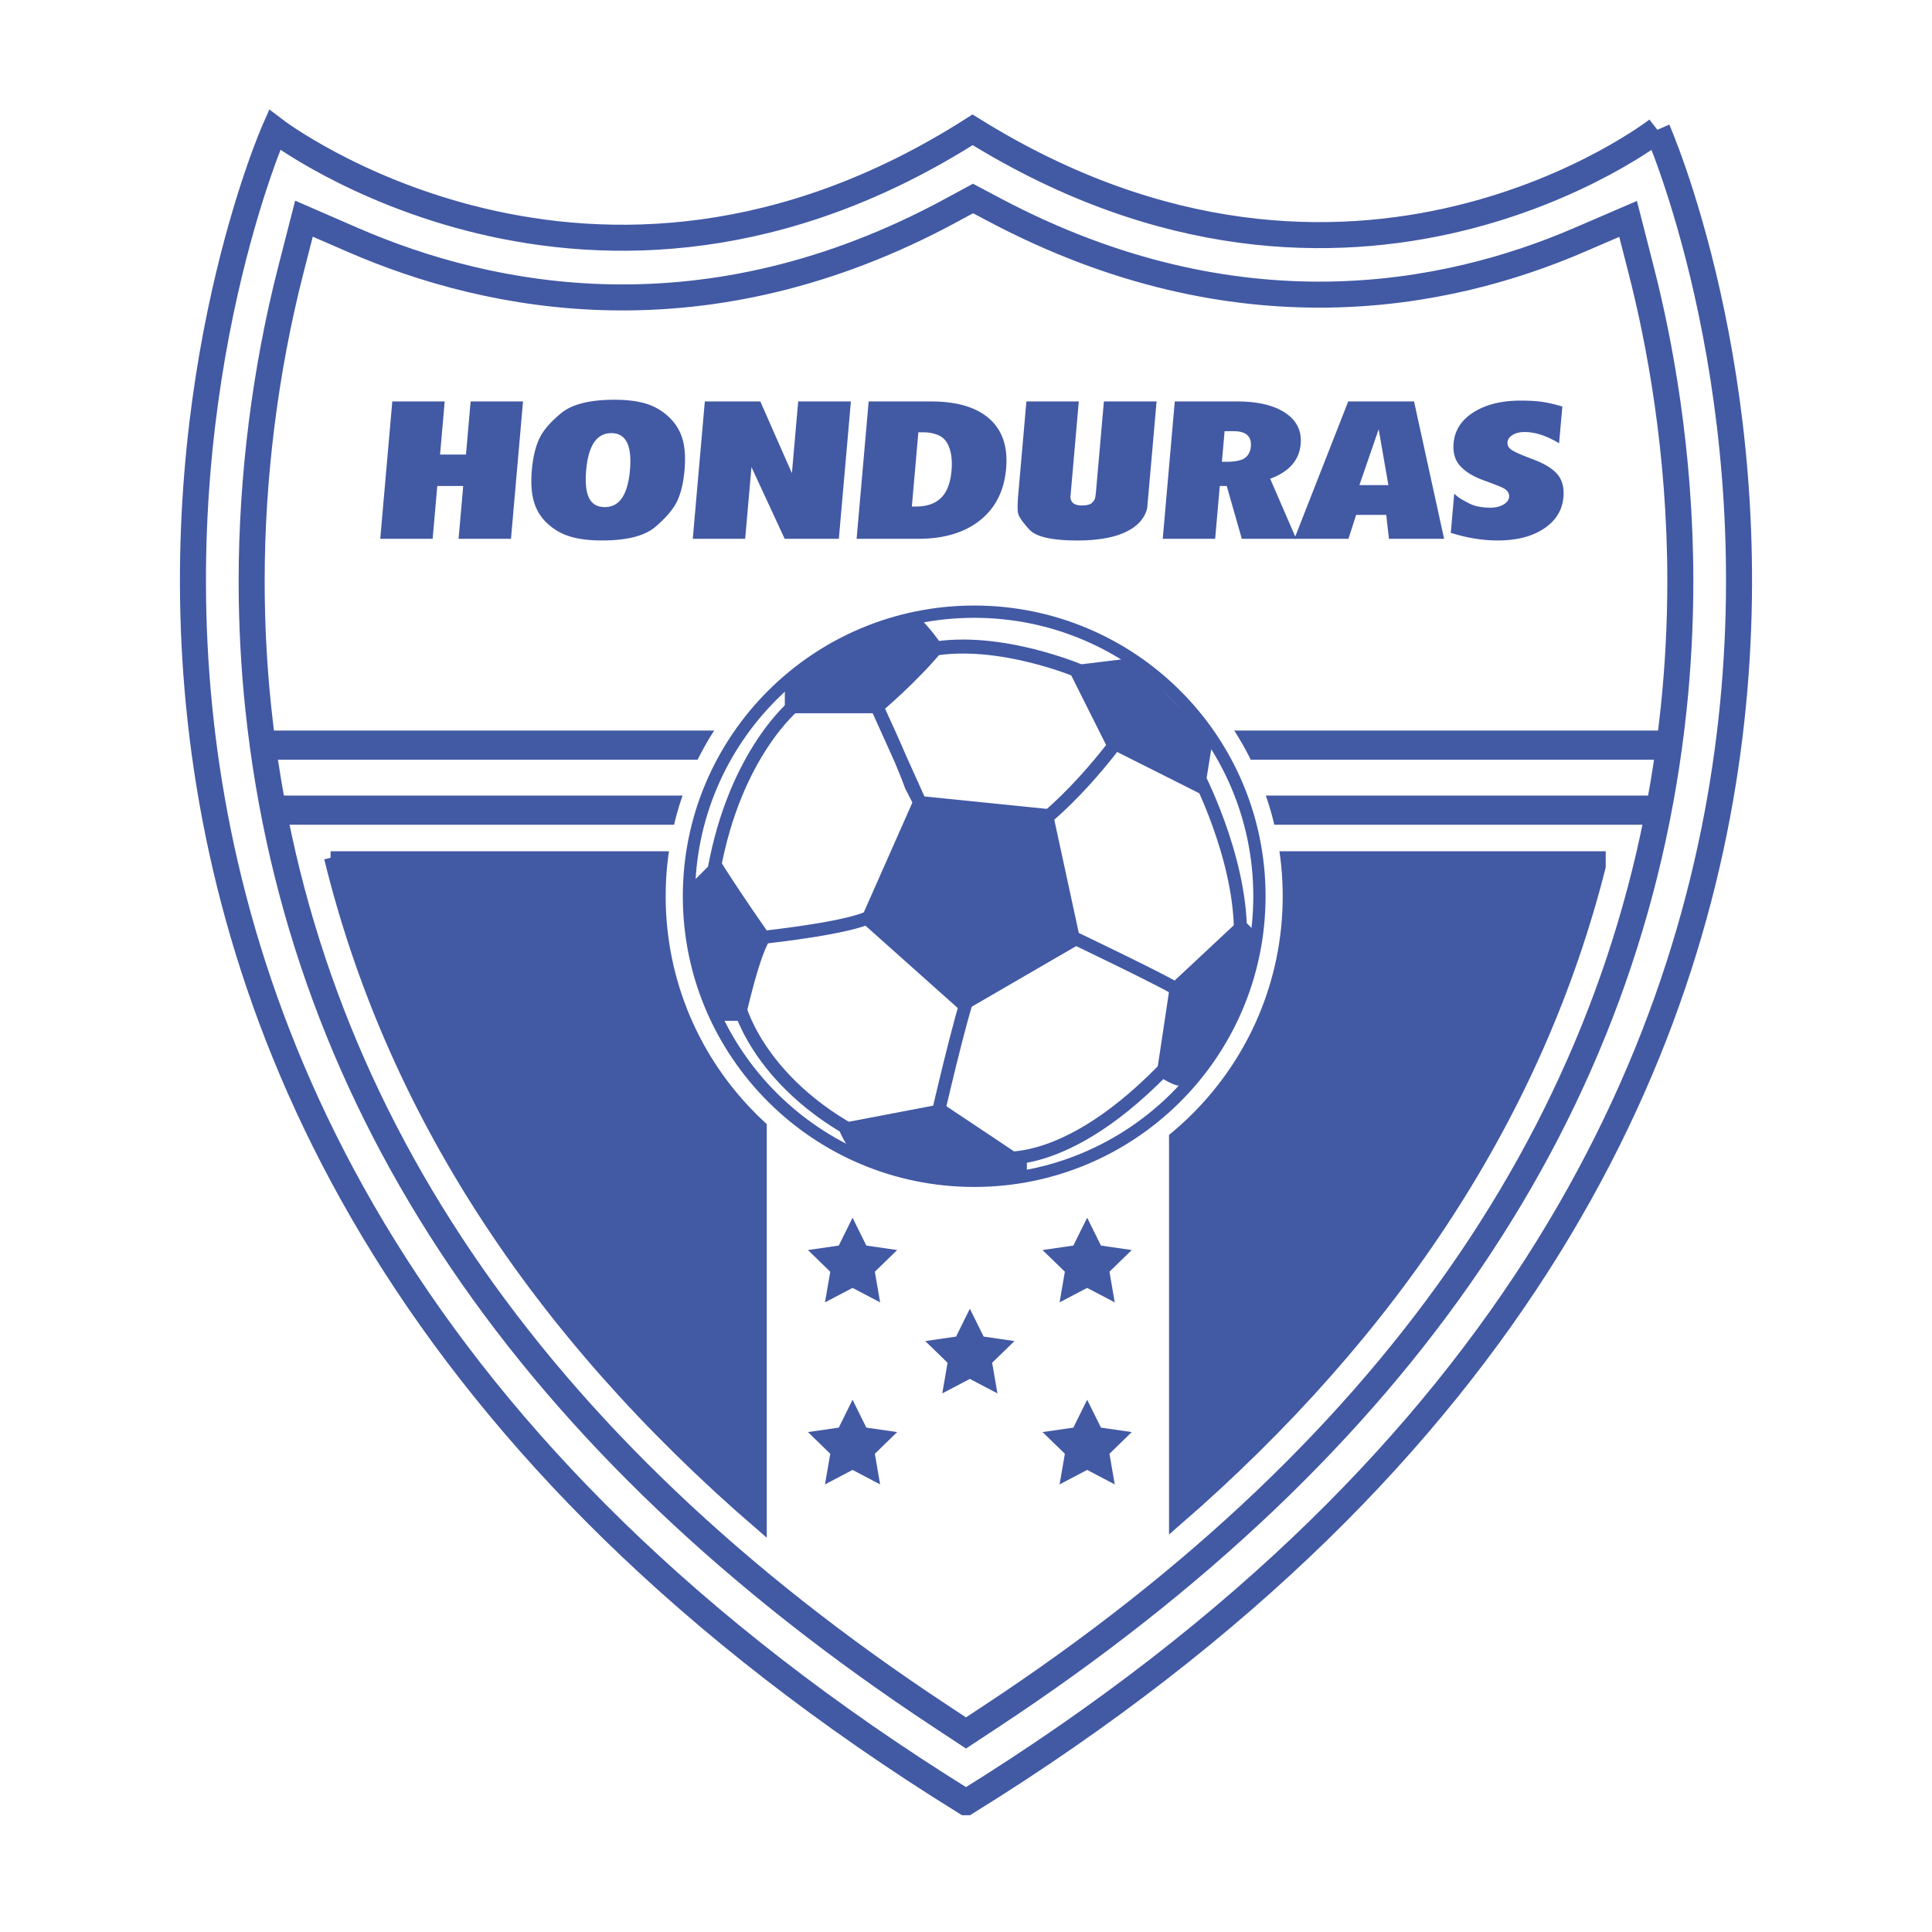 <?xml version="1.0" encoding="UTF-8"?> <svg xmlns="http://www.w3.org/2000/svg" width="2500" height="2500" viewBox="0 0 192.756 192.756"><path fill-rule="evenodd" clip-rule="evenodd" fill="#fff" d="M0 0h192.756v192.756H0V0z"></path><path d="M165.359 12.952s-30.33 23.642-68.322 0c-37.989 24.229-69.641 0-69.641 0s-43.09 97.422 68.944 166.853h.075c112.034-69.431 68.944-166.853 68.944-166.853z" fill-rule="evenodd" clip-rule="evenodd" fill="#fff"></path><path d="M165.359 12.952s-30.33 23.642-68.322 0c-37.989 24.229-69.641 0-69.641 0s-43.09 97.422 68.944 166.853h.075c112.034-69.431 68.944-166.853 68.944-166.853" fill="none" stroke="#4259a4" stroke-width="2.595" stroke-miterlimit="2.613"></path><path d="M32.982 85.581c6.083 24.86 20.449 47.079 42.87 66.421V85.581h-42.87zM117.283 85.581v66.097c21.941-19.035 36.102-40.851 42.271-65.215v-.882h-42.271z" fill-rule="evenodd" clip-rule="evenodd" fill="#4259a4" stroke="#4259a4" stroke-width="1.297" stroke-miterlimit="2.613"></path><path d="M94.929 20.968c-24.47 13.263-45.973 8.94-59.701 2.979l-4.902-2.129-1.324 5.167c-2.548 9.946-3.894 20.669-3.894 31.007 0 4.27.225 8.559.67 12.75 4.206 39.677 27.115 73.489 68.09 100.501l2.509 1.655 2.509-1.655c40.975-27.011 63.885-60.824 68.092-100.501.443-4.187.668-8.477.668-12.752 0-13.058-2.115-24.063-3.893-30.996l-1.318-5.154-4.895 2.109c-13.236 5.704-34.096 9.811-58.307-3.003l-2.158-1.143-2.146 1.165z" fill="none" stroke="#4259a4" stroke-width="2.595" stroke-miterlimit="2.613"></path><path fill-rule="evenodd" clip-rule="evenodd" fill="#4259a4" d="M165.916 75.795H26.426v-2.91h139.49v2.91zM165.178 82.282H27.564v-2.91h137.614v2.91zM85.06 121.491l1.375 2.78 3.075.445-2.225 2.164.524 3.056-2.749-1.443-2.75 1.443.525-3.056-2.226-2.164 3.076-.445 1.375-2.78zM96.763 130.571l1.376 2.782 3.076.445-2.227 2.163.526 3.056-2.751-1.444-2.75 1.444.526-3.056-2.226-2.163 3.075-.445 1.375-2.782zM108.467 121.491l1.375 2.78 3.074.445-2.225 2.164.526 3.056-2.75-1.443-2.75 1.443.525-3.056-2.226-2.164 3.074-.445 1.377-2.78zM85.06 139.652l1.375 2.782 3.075.444-2.225 2.164.524 3.056-2.749-1.444-2.75 1.444.525-3.056-2.226-2.164 3.076-.444 1.375-2.782zM108.467 139.652l1.375 2.782 3.074.444-2.225 2.164.526 3.056-2.75-1.444-2.75 1.444.525-3.056-2.226-2.164 3.074-.444 1.377-2.782z"></path><path d="M67.063 89.418c0-16.602 13.491-30.061 30.132-30.061 16.643 0 30.133 13.459 30.133 30.061s-13.49 30.062-30.133 30.062c-16.641 0-30.132-13.459-30.132-30.062z" fill-rule="evenodd" clip-rule="evenodd" fill="#fff" stroke="#fff" stroke-width="1.297" stroke-miterlimit="2.613"></path><path d="M68.737 89.418c0-15.679 12.741-28.391 28.458-28.391 15.719 0 28.459 12.712 28.459 28.391 0 15.68-12.74 28.392-28.459 28.392-15.717.001-28.458-12.711-28.458-28.392z" fill="none" stroke="#4259a4" stroke-width="1.225" stroke-miterlimit="2.613"></path><path fill-rule="evenodd" clip-rule="evenodd" fill="#4259a4" d="M91.337 79.372l13.626 1.384 2.892 13.356-11.839 6.87-10.209-9.109 5.53-12.501zM78.302 68.194v2.964h9.475s3.73-3.104 6.398-6.383c-.62-1.317-2.492-3.211-2.492-3.211s-7.813 1.939-13.381 6.63zM71.613 85.491l-2.85 2.843s-.983 7.66 2.839 13.512h2.705s1.571-7.172 2.694-8.292c0 0-3.418-4.854-5.388-8.063zM94.062 110.127l-10.551 2.016s.48 1.766 1.795 3.079c1.316 1.312 17.146 2.098 17.146 2.098v-1.594l-8.39-5.599zM116.736 98.257l-1.348 8.957s1.525 1.109 2.311 1.109c4.717-1.133 7.707-15.2 7.707-15.2l-1.537-1.534-7.133 6.668zM106.41 66.455l4.041 8.063 9.653 4.854.886-5.52-8.191-8.173-6.389.776z"></path><path d="M85.307 115.222c8.769 4.1 17.146 2.098 17.146 2.098l-17.146-2.098z" fill-rule="evenodd" clip-rule="evenodd" fill="#4259a4"></path><path d="M87.342 70.187s2.623 5.549 3.561 8.214l1.117 2.167-4.678-10.381z" fill-rule="evenodd" clip-rule="evenodd" fill="#4259a4" stroke="#4259a4" stroke-width="1.297" stroke-miterlimit="2.613"></path><path d="M107.891 67.033s-8.184-3.547-15.104-2.237" fill="none" stroke="#4259a4" stroke-width="1.398" stroke-miterlimit="2.613"></path><path d="M79.349 70.289s-6.016 4.788-8.128 16.599m15.999 4.213s.174 1.138-11.368 2.453m-2.072 6.869s2.24 8.873 14.784 14.172m4.864-2.809s2.497-10.916 3.392-12.959m10.11-5.363s10.176 4.851 10.752 5.426m-5.825-25.473s-6.016 8.492-11.902 11.11m19.391-7.534s4.416 8.298 4.416 16.087m-24.436 22.379s7.5 1.87 18.75-10.882" fill="none" stroke="#4259a4" stroke-width="1.297" stroke-miterlimit="2.613"></path><path fill-rule="evenodd" clip-rule="evenodd" fill="#4259a4" d="M50.981 53.757h-5.229l.463-5.272h-2.587l-.461 5.272h-5.229l1.202-13.706h5.228l-.464 5.299h2.586l.465-5.299h5.228l-1.202 13.706zM68.294 46.913c-.111 1.263-.356 2.292-.736 3.088-.38.796-1.102 1.648-2.165 2.558-1.063.91-2.844 1.364-5.343 1.364-1.276 0-2.345-.136-3.208-.407a5.765 5.765 0 0 1-2.251-1.308 4.723 4.723 0 0 1-1.325-2.169c-.245-.846-.313-1.888-.205-3.126.11-1.25.351-2.286.725-3.107.374-.821 1.104-1.68 2.192-2.577 1.089-.896 2.856-1.345 5.302-1.345 1.276 0 2.341.132 3.195.397a5.744 5.744 0 0 1 2.262 1.326 4.854 4.854 0 0 1 1.351 2.179c.248.835.316 1.877.206 3.127zm-5.443-.009c.216-2.46-.404-3.69-1.859-3.69-1.456 0-2.291 1.23-2.507 3.69-.109 1.249-.014 2.176.288 2.782.303.605.826.908 1.571.908 1.456 0 2.291-1.23 2.507-3.69zM83.691 53.757h-5.404l-3.313-7.16-.628 7.16h-5.228l1.202-13.706h5.536l3.153 7.159.627-7.159h5.257l-1.202 13.706zM100.379 46.761c-.191 2.205-1.061 3.922-2.604 5.152-1.544 1.229-3.6 1.844-6.169 1.844h-6.141l1.202-13.706h6.193c2.604 0 4.557.577 5.856 1.73 1.3 1.153 1.854 2.814 1.663 4.98zm-5.444.177c.075-.858.007-1.597-.205-2.216-.212-.62-.552-1.04-1.02-1.261-.468-.221-1.013-.332-1.633-.332h-.452l-.649 7.408h.399c1.099 0 1.94-.291 2.523-.871.583-.58.929-1.49 1.037-2.728zM114.574 49.362l-.117 1.331c-.25 1.039-.975 1.837-2.17 2.395s-2.797.836-4.807.836c-2.525 0-4.119-.364-4.783-1.092-.666-.729-1.037-1.26-1.115-1.596-.076-.335-.074-.96.006-1.873l.816-9.311h5.227l-.773 8.837-.062.723c.041.545.42.817 1.139.817.484 0 .818-.085 1.004-.256.186-.171.297-.352.33-.542.035-.189.066-.437.092-.741l.775-8.837h5.256l-.818 9.309zM129.324 53.757h-5.428l-1.506-5.271h-.693l-.461 5.271h-5.229l1.201-13.706h6.174c2.094 0 3.709.38 4.85 1.14 1.141.76 1.652 1.798 1.535 3.115-.141 1.608-1.154 2.761-3.041 3.458l2.598 5.993zm-4.527-9.202c.09-1.023-.48-1.535-1.711-1.535h-.908l-.268 3.052h.48c.855 0 1.459-.126 1.811-.379.354-.254.551-.633.596-1.138z"></path><path d="M144.078 53.757h-5.502l-.27-2.386h-3.004l-.768 2.386h-5.396l5.375-13.706h6.566l2.999 13.706zm-5.557-5.355l-.971-5.577-1.922 5.577h2.893zM155.982 49.606c-.113 1.306-.764 2.353-1.949 3.138s-2.727 1.179-4.621 1.179c-1.49 0-3.045-.254-4.666-.762l.342-3.905c.199.179.367.318.51.42.141.102.479.29 1.014.563.533.274 1.234.41 2.104.41.496 0 .92-.101 1.275-.304s.547-.462.574-.779a.772.772 0 0 0-.117-.475c-.094-.152-.264-.292-.51-.418s-.883-.377-1.914-.751-1.809-.849-2.334-1.426c-.525-.576-.746-1.34-.662-2.29.111-1.279.777-2.306 1.998-3.079 1.219-.772 2.785-1.159 4.699-1.159.799 0 1.48.038 2.051.114.568.075 1.268.234 2.098.475l-.322 3.667c-1.246-.747-2.391-1.121-3.438-1.121-.479 0-.875.096-1.193.286s-.49.438-.518.741c-.025.292.104.539.387.743.283.202 1 .519 2.15.95 1.148.431 1.965.932 2.445 1.502.482.57.681 1.33.597 2.281z" fill-rule="evenodd" clip-rule="evenodd" fill="#4259a4"></path></svg> 